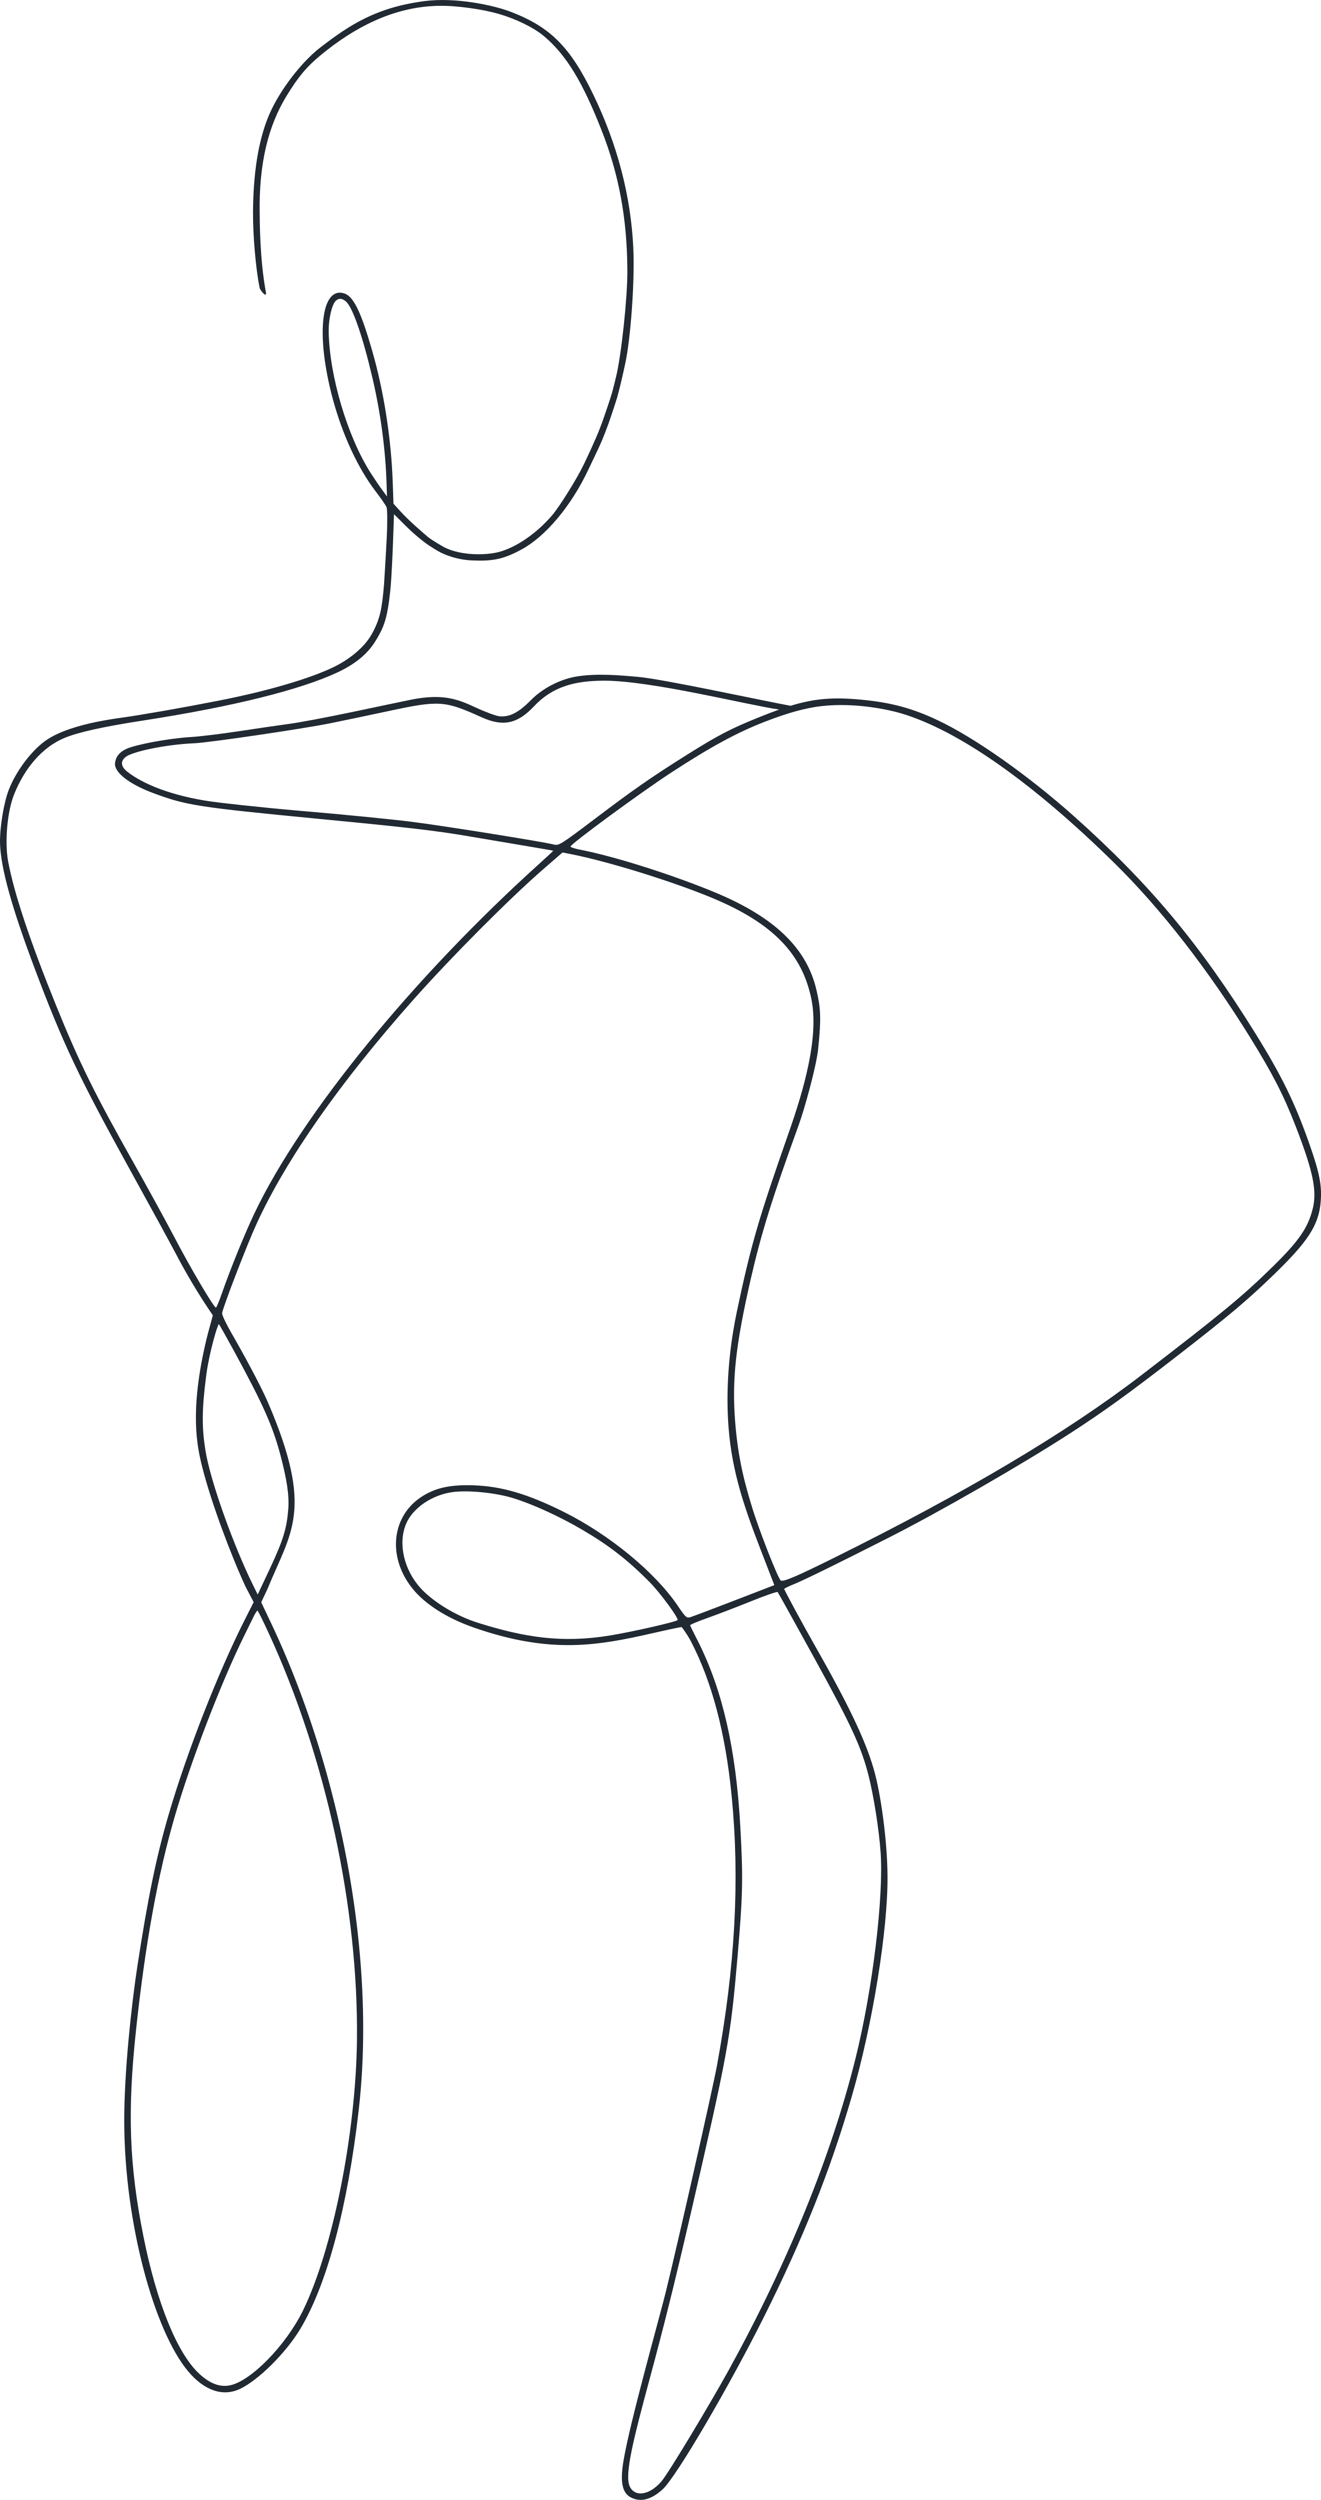 <svg xmlns:inkscape="http://www.inkscape.org/namespaces/inkscape" xmlns:sodipodi="http://sodipodi.sourceforge.net/DTD/sodipodi-0.dtd" xmlns="http://www.w3.org/2000/svg" xmlns:svg="http://www.w3.org/2000/svg" width="273.301" viewBox="0 0 205.078 388.117" height="516.838" preserveAspectRatio="xMidYMid meet" id="svg11" sodipodi:docname="Personnage.svg" inkscape:version="1.1.2 (b8e25be833, 2022-02-05)"><defs id="defs5"><clipPath id="ce37c578a2"><path d="M 318.277,103.324 H 523.512 V 491.441 H 318.277 Z m 0,0" clip-rule="nonzero" id="path2"></path></clipPath></defs><g clip-path="url(#ce37c578a2)" id="g9" transform="translate(-318.355,-103.324)"><path fill="#212932" d="m 522.207,291.059 c -0.734,2.898 -2.137,4.945 -6.172,8.898 -4.723,4.633 -7.887,7.246 -20.379,16.832 -11.656,8.953 -27.309,18.246 -47.898,28.445 -5.797,2.871 -7.723,3.691 -8.168,3.477 -0.395,-0.191 -3.395,-7.836 -4.48,-11.418 -0.914,-3.012 -2.176,-7.172 -2.637,-13.492 -0.465,-6.383 0.086,-11.59 2.438,-21.883 1.633,-7.113 3.309,-12.5 7.484,-24.008 0.859,-2.367 2.695,-8.941 2.988,-11.688 0.523,-4.938 0.371,-6.422 -0.238,-9.105 -1.488,-6.562 -6.508,-11.367 -15.652,-15.188 -6.586,-2.75 -15.836,-5.684 -21.066,-6.68 -0.84,-0.16 -1.523,-0.387 -1.512,-0.5 0.035,-0.41 10.816,-8.324 15.57,-11.43 6.121,-4 10.316,-6.277 14.645,-7.953 3.777,-1.465 6.52,-2.164 8.84,-2.422 5.254,-0.578 10.457,0.578 12.352,1.145 8.922,2.672 20.434,10.766 33.211,23.348 7.129,7.02 14.453,16.438 20.969,26.957 3.523,5.695 5.215,8.992 7.082,13.809 2.812,7.254 3.312,10.117 2.625,12.855 z m -77.387,69.742 c 5.75,10.445 7.281,13.77 8.41,18.238 0.793,3.145 1.617,8.371 1.859,11.844 0.492,7.016 -1.246,21.332 -3.875,31.934 -3.762,15.152 -10.539,31.82 -19.711,48.461 -2.785,5.051 -9.34,16 -10.484,17.32 -1.891,2.184 -4.184,2.445 -4.926,0.699 -0.785,-1.852 0.598,-7.297 3.141,-16.723 2.074,-7.695 3.668,-13.957 6.34,-25.504 5.785,-25.016 6.191,-27.238 7.273,-39.777 0.844,-9.797 0.898,-12.301 0.445,-20.41 -0.672,-11.969 -2.73,-21.039 -6.496,-28.586 -0.648,-1.297 -1.277,-2.496 -1.293,-2.629 -0.019,-0.129 1.289,-0.645 2.801,-1.184 1.512,-0.539 4.527,-1.695 6.695,-2.57 2.172,-0.879 4.012,-1.516 4.098,-1.414 0.082,0.098 2.656,4.734 5.723,10.301 z M 404.336,234.445 c -1.691,-0.438 -16.824,-2.859 -21.992,-3.52 -2.973,-0.383 -10.742,-1.148 -17.266,-1.703 -6.594,-0.562 -12.789,-1.281 -13.977,-1.453 -6.062,-0.871 -10.582,-2.684 -13.055,-4.641 -0.891,-0.703 -1.195,-1.562 -0.199,-2.32 1,-0.758 5.949,-1.891 10.723,-2.094 2.203,-0.098 16.668,-2.223 20.941,-3.082 1.859,-0.375 5.898,-1.219 8.98,-1.879 8.055,-1.727 8.844,-1.676 14.617,0.934 3.305,1.496 5.559,1.035 8.121,-1.695 2.949,-3.141 6.457,-3.957 10.75,-3.988 7.328,-0.059 22.43,3.785 27.355,4.48 -0.93,0.332 -1.922,0.711 -3.008,1.148 -4.504,1.809 -6.453,2.82 -11.32,5.875 -5.551,3.484 -8.273,5.379 -14.367,9.988 -5.188,3.922 -5.543,4.145 -6.305,3.949 z m 19.211,120.41 c -0.188,0.258 -6.965,1.809 -10.48,2.383 -7.477,1.227 -13.254,0.297 -20.355,-1.91 -4.336,-1.344 -7.633,-3.852 -9.016,-5.352 -2.68,-2.91 -3.625,-7.039 -2.312,-10.102 1.055,-2.457 4.055,-4.484 7.266,-4.902 2.355,-0.309 6.473,0.094 9.18,0.895 2.945,0.871 7.238,2.816 10.805,4.898 4.219,2.461 7.156,4.738 10.59,8.211 1.605,1.625 4.531,5.602 4.324,5.879 z m -68.891,-41.738 c 4.398,8.07 5.992,11.539 7.227,16.262 0.859,3.297 1.375,5.984 1.176,8.312 -0.238,2.844 -0.699,4.617 -2.949,9.379 -0.449,0.953 -1.797,3.816 -1.797,3.816 l -0.766,-1.555 c -2.883,-5.844 -6.586,-15.965 -7.359,-20.855 -0.562,-3.539 -0.566,-6.395 0.156,-11.801 0.449,-3.387 1.75,-7.777 1.941,-7.762 0.047,0.004 1.113,1.895 2.371,4.203 z m 5.363,43.758 c 8.875,19.23 13.953,42.641 13.715,63.211 -0.172,14.473 -3.754,32.445 -8.355,41.898 -2.66,5.465 -8.184,11.102 -11.457,11.695 -1.543,0.277 -3.086,-0.32 -4.711,-1.836 -3.41,-3.176 -6.578,-10.969 -8.645,-21.281 -2.215,-11.051 -2.516,-19.395 -1.152,-32.102 1.441,-13.43 3.406,-24.215 6.059,-33.277 2.477,-8.473 7.148,-20.609 10.695,-27.801 0.531,-1.074 1.191,-2.418 1.469,-2.988 0.277,-0.57 0.566,-1.027 0.641,-1.02 0.074,0.008 0.859,1.582 1.742,3.5 z m 17.594,-177.547 c -0.434,-0.59 -1.211,-1.734 -1.73,-2.547 -3.625,-5.66 -6.434,-15.113 -6.543,-22.02 -0.027,-1.793 0.473,-4.141 1.113,-4.742 0.52,-0.484 1.039,-0.348 1.594,0.137 1.047,0.914 2.645,5.625 4.113,11.926 1.262,5.414 2.016,11.094 2.18,16.418 l 0.059,1.898 z m 144.043,101.453 c -2.23,-6.305 -4.258,-10.445 -8.297,-16.949 -8.688,-13.969 -16.477,-23.297 -28.176,-33.738 -7.16,-6.387 -15.484,-12.25 -21.238,-14.957 -3.855,-1.816 -7.121,-2.734 -11.797,-3.18 -4.363,-0.414 -7.262,-0.211 -11.047,0.945 -4.328,-0.789 -19.789,-4.145 -23.672,-4.488 -2.574,-0.223 -6.441,-0.609 -9.719,-0.035 -2.039,0.355 -4.859,1.527 -6.977,3.668 -1.895,1.918 -3.246,2.613 -4.836,2.488 -0.5,-0.039 -2.16,-0.648 -3.695,-1.359 -2.598,-1.195 -4.938,-2.25 -10.039,-1.227 -1.211,0.242 -5.34,1.117 -9.18,1.922 -3.84,0.809 -8.254,1.641 -9.809,1.844 -1.555,0.207 -5.004,0.707 -7.672,1.117 -2.664,0.41 -6.059,0.824 -7.543,0.918 -3.75,0.234 -8.566,1.199 -9.941,1.797 -1.453,0.629 -1.836,1.586 -1.875,2.363 -0.066,1.289 2.082,3.117 5.973,4.555 5.105,1.891 6.758,2.168 25.656,3.988 13.941,1.34 18.281,1.844 23.273,2.699 3.371,0.574 7.711,1.309 9.641,1.629 1.93,0.324 3.523,0.602 3.543,0.625 0.019,0.019 -0.895,0.871 -2.027,1.895 -19.645,17.691 -37.039,38.992 -44.367,54.336 -1.516,3.172 -3.781,8.742 -5.109,12.555 -0.41,1.188 -0.82,2.152 -0.902,2.145 -0.332,-0.027 -3.879,-6.023 -6.328,-10.695 -1.422,-2.703 -4.242,-7.859 -6.273,-11.453 -6.219,-11 -8.621,-15.867 -12.238,-24.785 -4.078,-10.066 -6.543,-17.457 -7.445,-22.359 -0.551,-3 -0.133,-7.723 0.918,-10.359 1.684,-4.234 4.488,-7.391 7.797,-8.777 2.094,-0.883 6.051,-1.762 12.102,-2.695 14.406,-2.223 24.668,-4.848 30.316,-7.48 3.738,-1.742 5.258,-3.68 6.195,-5.305 0.953,-1.648 1.574,-2.887 2.031,-7.258 0.242,-2.285 0.402,-6.594 0.469,-8.52 0.027,-0.871 0.121,-3.496 0.121,-3.496 l 1.711,1.703 c 0.941,0.941 2.363,2.223 3.719,3.148 0.348,0.238 1.438,0.91 1.816,1.094 1.336,0.66 3.059,1.148 4.77,1.227 3.266,0.148 4.906,-0.141 7.75,-1.668 3.793,-2.039 7.77,-6.777 10.445,-12.449 0.383,-0.809 1.121,-2.371 1.648,-3.473 0.523,-1.105 1.367,-3.273 1.871,-4.82 0,0 0.711,-2.102 0.918,-2.812 0.383,-1.32 0.891,-3.512 1.281,-5.344 0.867,-4.043 1.488,-12.887 1.254,-17.895 -0.375,-8.09 -2.477,-16.141 -6.242,-23.906 -3.551,-7.32 -6.625,-10.434 -12.789,-12.801 -2.629,-1.012 -8.504,-2.293 -13.379,-1.668 -7.547,0.977 -11.672,3.703 -16.234,7.215 -2.875,2.219 -6.25,6.551 -7.891,10.332 -1.363,3.141 -2.508,7.863 -2.551,15.23 -0.023,3.438 0.406,8.68 1.031,11.758 0.078,0.379 1.172,1.707 0.969,0.641 -0.965,-5.082 -0.949,-11.328 -0.961,-12.078 -0.156,-8.098 1.43,-13.895 4.172,-18.371 1.84,-3.004 3.145,-4.559 5.383,-6.395 4.996,-4.109 11.082,-7.445 18.191,-7.594 2.824,-0.066 6.938,0.543 9.34,1.238 2.645,0.762 5.414,2.086 7.012,3.414 3.633,3.02 6.168,7.43 9.012,14.66 2.711,6.891 3.961,13.664 4.012,21.723 0.027,4.262 -0.941,13.227 -1.75,16.527 -0.152,0.613 -0.441,1.84 -0.613,2.445 -0.297,1.031 -0.977,3.008 -1.348,4.074 -0.66,1.906 -1.453,3.746 -3,7 -1.074,2.254 -3.781,6.613 -4.984,8.02 -2.406,2.816 -5.625,5.023 -8.344,5.711 -1.922,0.488 -5.688,0.582 -8.316,-0.703 -0.289,-0.145 -2.062,-1.168 -2.637,-1.656 -0.672,-0.578 -2.82,-2.383 -4.254,-3.957 l -1.094,-1.199 -0.113,-3.312 c -0.23,-6.734 -1.367,-14.07 -3.164,-20.336 -1.762,-6.156 -2.93,-8.555 -4.383,-9.008 -3.605,-1.113 -4.43,6.5 -1.773,16.363 1.496,5.562 3.891,10.734 6.637,14.34 0.824,1.078 1.598,2.195 1.719,2.48 0.125,0.281 0.152,2.375 0.039,4.652 -0.094,1.832 -0.379,6.789 -0.426,7.332 -0.312,3.652 -0.559,5.324 -1.926,7.766 -1.211,2.16 -3.66,4.02 -6.004,5.137 -3.777,1.801 -10.309,3.703 -17.707,5.152 -5.715,1.121 -12.141,2.246 -15.211,2.668 -5.59,0.766 -9.574,1.984 -11.82,3.613 -2.191,1.59 -4.492,4.672 -5.613,7.516 -0.801,2.035 -1.445,5.973 -1.379,8.391 0.109,3.793 1.801,9.891 5.375,19.383 4.41,11.715 6.898,16.965 14.859,31.359 3.16,5.715 6.406,11.66 7.219,13.211 1.387,2.66 3.336,5.938 5.012,8.418 l 0.598,0.887 c 0,0 -0.812,2.945 -1.004,3.746 -2.664,11.246 -1.445,16.613 -0.633,19.852 1.348,5.367 4.441,13.633 6.727,18.543 l 1.25,2.391 -1.383,2.734 c -4.168,8.234 -9.035,20.691 -11.84,30.297 -1.902,6.512 -3.219,12.91 -4.84,23.473 -0.93,6.039 -2.07,16.582 -2.043,24.211 0.047,15.664 4.645,32.395 9.93,38.703 2.52,3.004 5.426,3.984 8.074,2.715 2.848,-1.359 7.035,-5.508 9.277,-9.184 4.188,-6.875 7.438,-19.008 9.164,-34.234 1.793,-15.805 0.019,-34.156 -5.051,-52.309 -2.266,-8.098 -5.227,-16.098 -8.559,-23.113 l -1.555,-3.277 0.992,-2.105 c 3.617,-8.848 7.238,-12.152 0.098,-28.828 -1.191,-2.777 -3.977,-7.867 -5.707,-10.852 -0.824,-1.426 -1.48,-2.816 -1.457,-3.082 0.07,-0.816 3.875,-10.684 5.379,-13.945 4.633,-10.055 12.953,-21.93 24.359,-34.766 5.848,-6.582 14.852,-15.625 20.141,-20.223 l 3.008,-2.613 1.383,0.273 c 5.879,1.172 15.773,4.246 21.914,6.805 9.434,3.934 13.957,8.695 15.375,15.73 1.172,5.82 -1.141,13.895 -3.484,20.574 -4.652,13.25 -5.883,17.379 -8.102,27.895 -0.828,3.93 -1.727,9.984 -1.379,16.648 0.379,7.281 2.176,12.852 5.051,20.273 l 2.148,5.551 -6.207,2.395 c -3.41,1.316 -6.488,2.477 -6.836,2.582 -0.582,0.176 -0.746,0.027 -1.941,-1.742 -3.5,-5.195 -10.613,-11.055 -17.719,-14.598 -5.598,-2.793 -9.664,-3.988 -14.047,-4.133 -3.434,-0.113 -5.656,0.336 -7.719,1.566 -5.109,3.043 -5.785,9.766 -1.48,14.785 1.66,1.938 4.75,4.168 9.328,5.758 12.023,4.172 19.379,2.742 27.828,0.824 2.527,-0.574 4.371,-0.973 4.41,-0.914 0.043,0.066 0.824,1.055 1.434,2.223 3.266,6.289 5.355,14.207 6.316,23.957 1.289,13.047 0.551,26.551 -2.285,41.926 -0.672,3.637 -6.066,27.48 -7.922,35.023 -1.023,4.156 -5.637,20.434 -6.609,26.395 -0.531,3.242 -0.195,4.98 1.289,5.66 1.227,0.566 2.785,0.508 4.801,-1.316 2.164,-1.957 10.52,-16.328 15.691,-26.664 6.156,-12.297 10.359,-22.832 13.684,-34.281 3.25,-11.184 5.641,-25.922 5.57,-34.332 -0.043,-5.312 -1.008,-12.715 -2.18,-16.684 -1.34,-4.551 -3.957,-10.008 -9.199,-19.207 -1.75,-3.07 -4.684,-8.488 -4.672,-8.633 0.008,-0.074 0.727,-0.426 1.602,-0.777 1.492,-0.602 6.727,-3.168 14.695,-7.211 7.832,-3.969 20.445,-11.215 27.957,-16.062 5.32,-3.434 9.262,-6.277 16.852,-12.16 7.953,-6.168 10.82,-8.578 14.891,-12.516 5.246,-5.074 7.039,-7.652 7.348,-11.32 0.215,-2.555 -0.137,-4.465 -1.801,-9.18" fill-opacity="1" fill-rule="nonzero" id="path7"></path></g></svg>